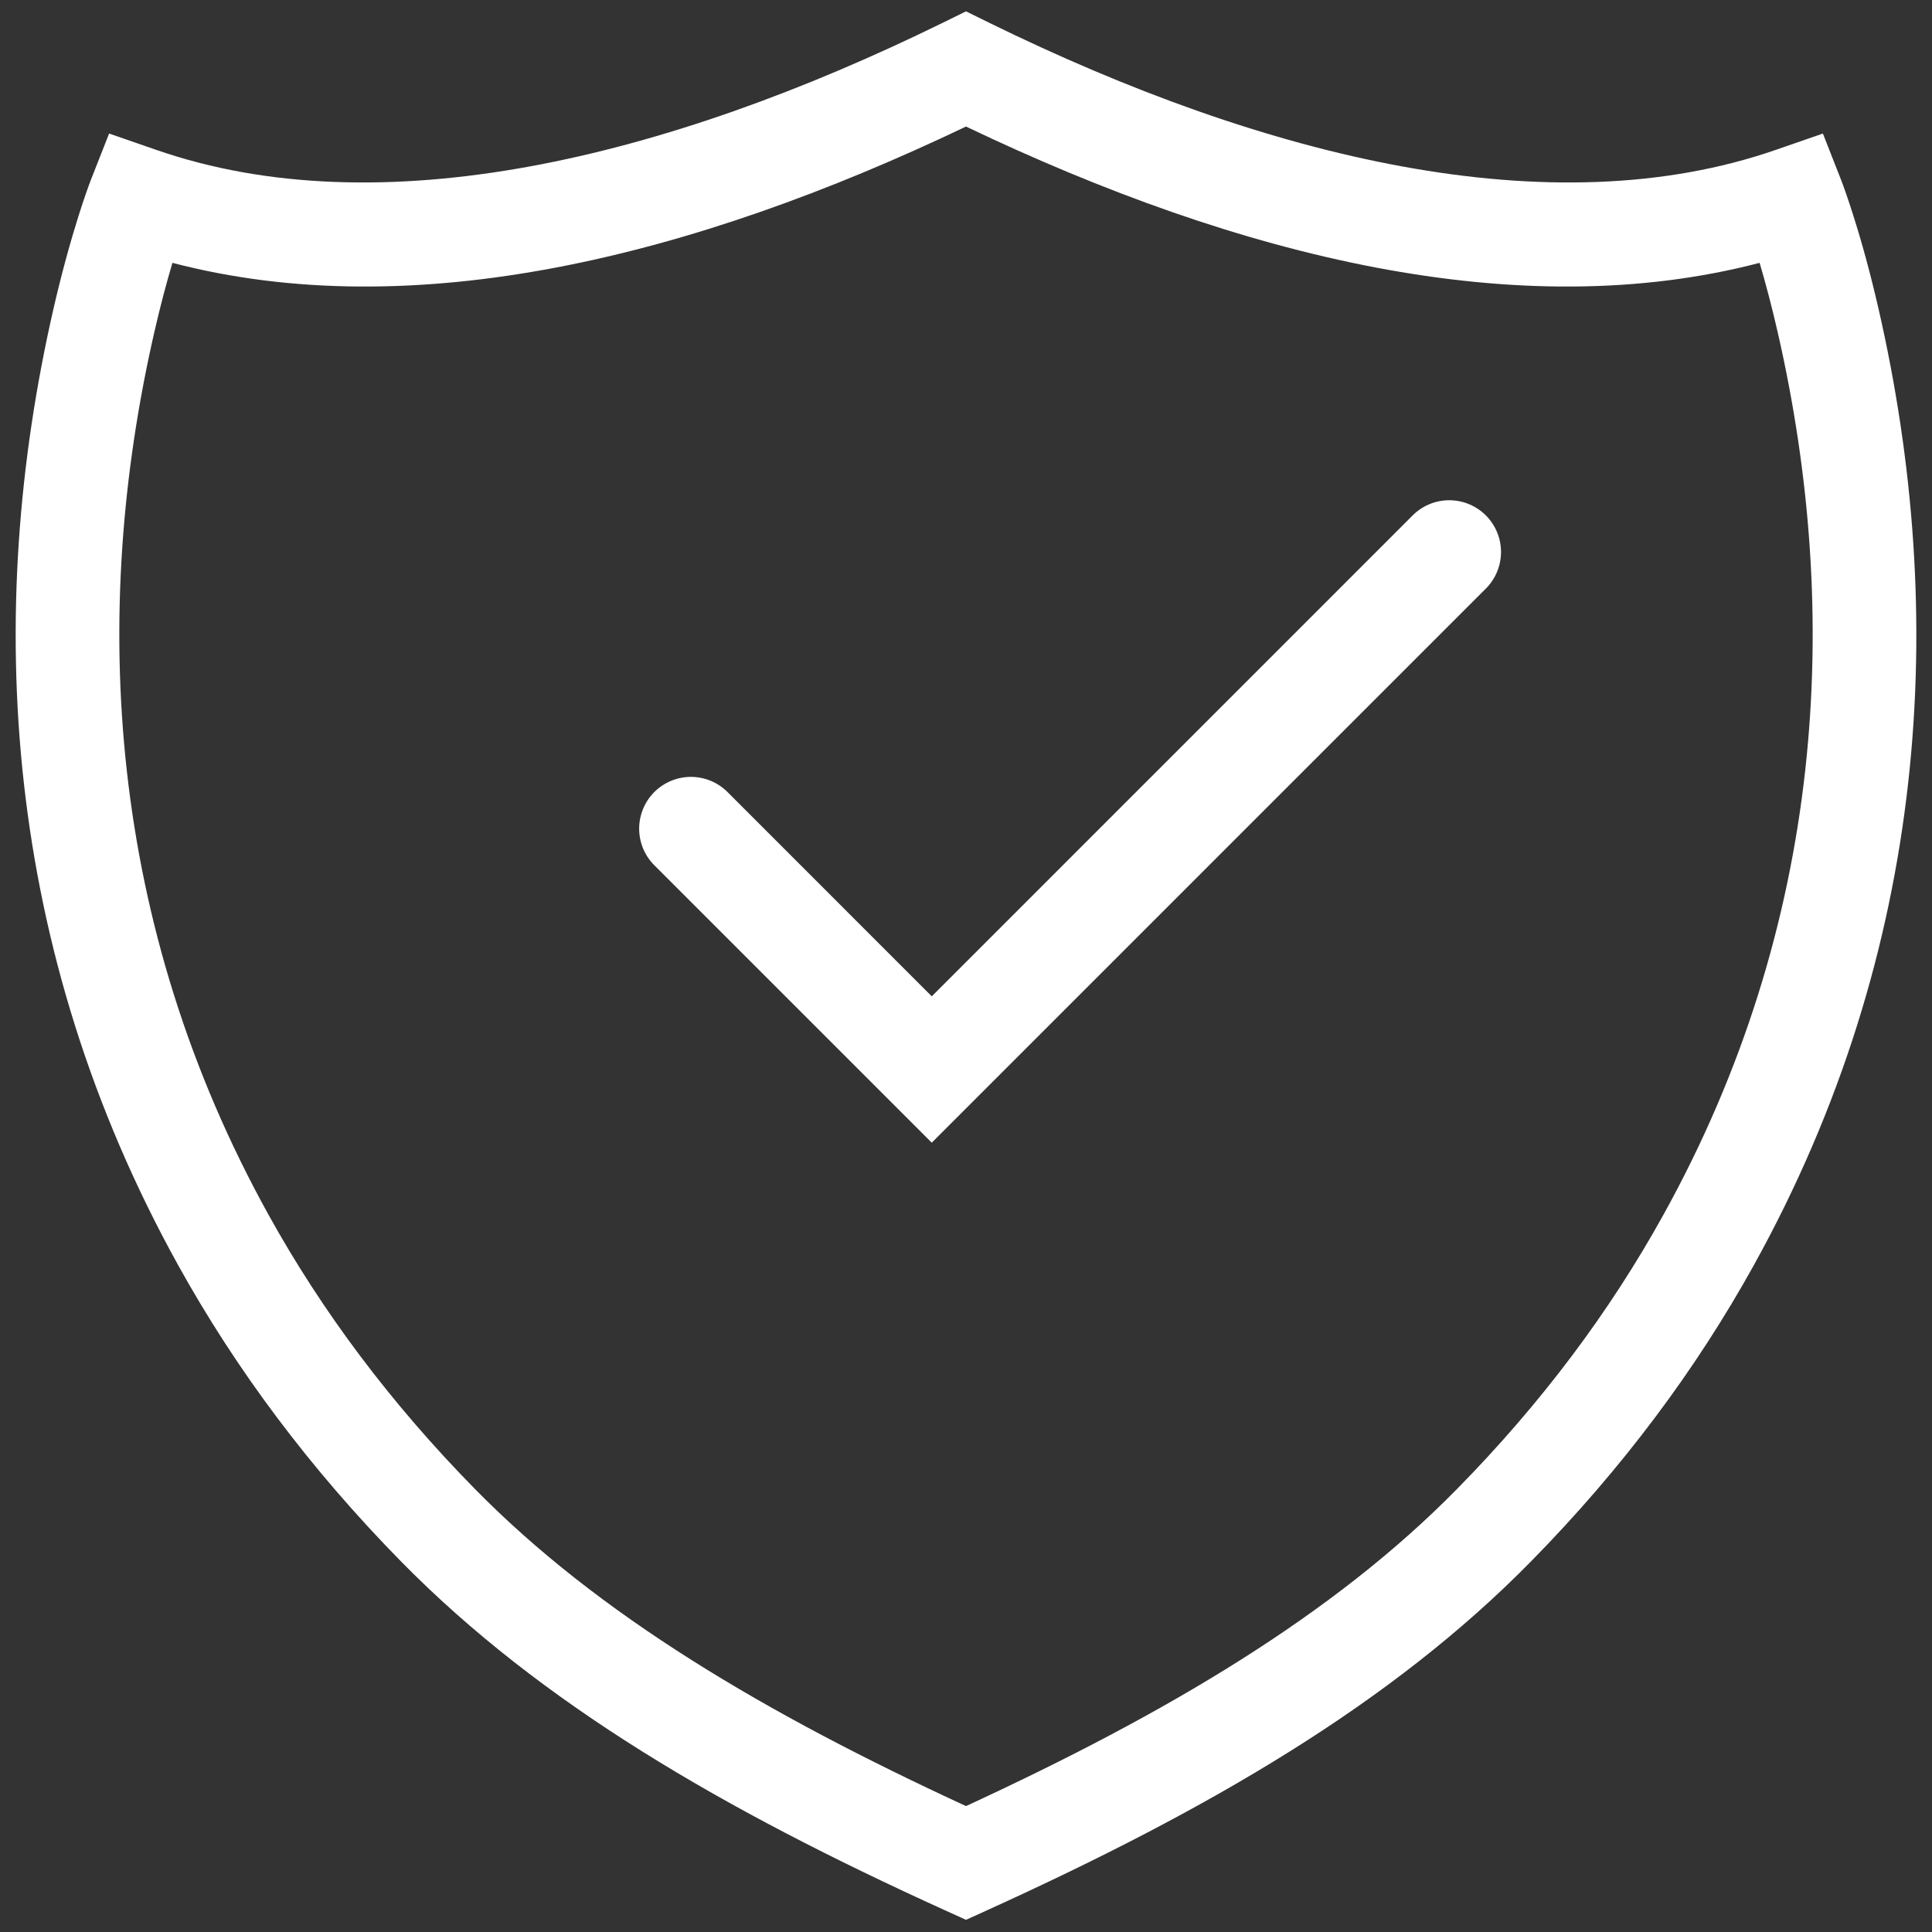 <svg xmlns="http://www.w3.org/2000/svg" width="40" height="40" viewBox="0 0 40 40">
    <rect x="0" y="0" width="40" height="40" fill="#333333" stroke="none"/>
    <g fill="#FFF" fill-rule="nonzero">
        <path d="M3.57 5.442c-.127.426-.252.9-.371 1.418-1.35 5.875-.967 12.283 2.363 18.295 1.107 1.998 2.523 3.893 4.27 5.672 2.558 2.604 6 4.643 10.168 6.566 4.17-1.925 7.61-3.962 10.167-6.566 1.749-1.779 3.164-3.674 4.27-5.672 3.331-6.012 3.714-12.42 2.364-18.295-.119-.518-.244-.992-.37-1.418C31.448 6.744 25.685 5.336 20 2.62 14.314 5.336 8.551 6.744 3.57 5.442zM20.471.467C26.23 3.292 32.13 4.712 36.768 3.102l.973-.337.376.958c.054.138.141.383.25.728.18.563.357 1.209.523 1.93 1.458 6.346 1.044 13.275-2.578 19.812-1.2 2.167-2.732 4.22-4.616 6.136-2.888 2.94-6.653 5.128-11.253 7.218l-.443.201-.443-.201c-4.597-2.088-8.364-4.278-11.253-7.218-1.883-1.917-3.415-3.969-4.616-6.136C.067 19.656-.348 12.727 1.11 6.38c.166-.72.344-1.366.522-1.93.11-.344.197-.59.25-.727l.377-.958.973.337c4.638 1.61 10.538.19 16.296-2.635L20 .235l.472.232z"/>
        <path d="M29.248 10.671a1.071 1.071 0 1 1 1.515 1.515L19.291 23.658l-5.744-5.744a1.071 1.071 0 1 1 1.516-1.515l4.228 4.229 9.957-9.957z"/>
    </g>
</svg>
